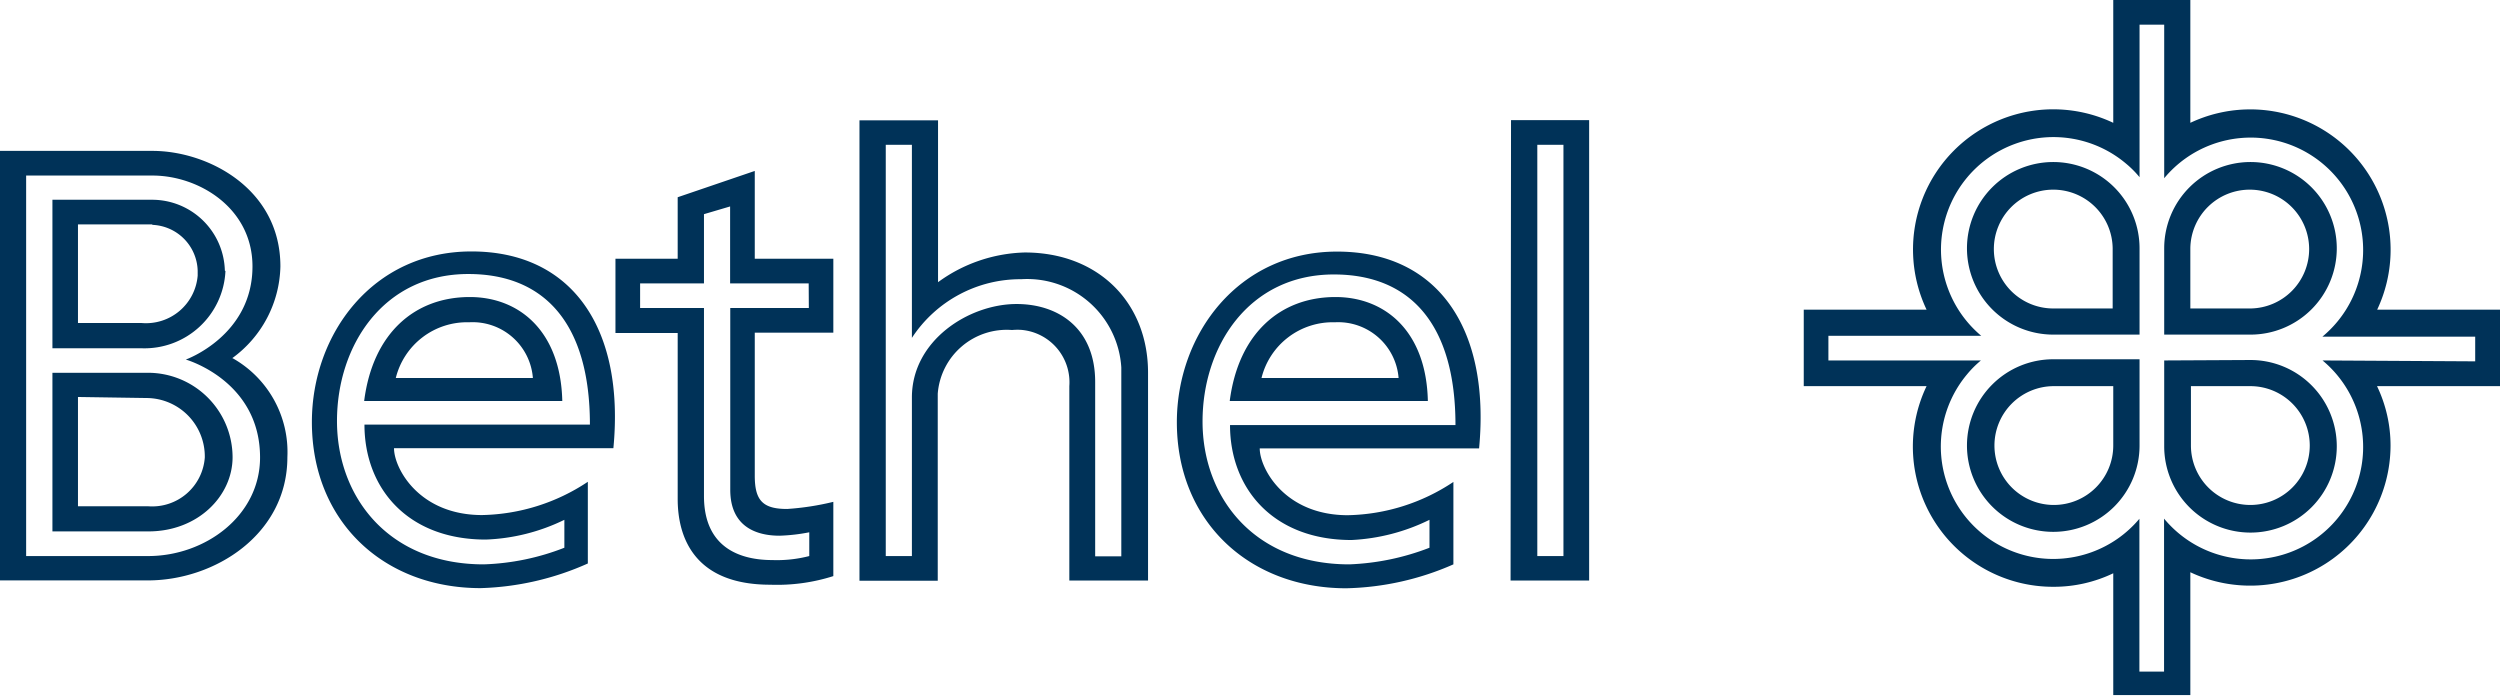 <?xml version="1.0" encoding="UTF-8"?>
<svg xmlns="http://www.w3.org/2000/svg" id="Ebene_1" data-name="Ebene 1" viewBox="0 0 168.33 46.88">
  <defs>
    <style>.cls-1{fill:#003258;fill-rule:evenodd;}</style>
  </defs>
  <path class="cls-1" d="M156.38,24.27a7.57,7.57,0,1,1-9.67,11.65,7.72,7.72,0,0,1-1-1V45.22h-1.66V34.93a7.57,7.57,0,1,1-11.6-9.73,6.81,6.81,0,0,1,.93-.93H123.11V22.61H133.4A7.57,7.57,0,1,1,143.13,11a6.81,6.81,0,0,1,.93.93V1.66h1.66V12a7.57,7.57,0,1,1,11.65,9.67,7.72,7.72,0,0,1-1,1h10.29v1.66ZM160.05,26a9.25,9.25,0,0,1,.91,4,9.45,9.45,0,0,1-13.48,8.53V46.8h-5.19V38.6a9.25,9.25,0,0,1-4,.91A9.44,9.44,0,0,1,129.72,26h-8.27V20.85h8.27A9.44,9.44,0,0,1,142.29,8.27V0h5.19V8.27a9.45,9.45,0,0,1,12.58,12.58h8.27V26Zm-8.53-1.76a5.81,5.81,0,1,1-5.8,5.82h0V24.27Zm0,1.76a4,4,0,1,1-4,4V26Zm-7.46,4a5.81,5.81,0,1,1-5.81-5.81h5.81Zm-1.77,0a4,4,0,1,1-4-4h4Zm3.43-13.28a5.81,5.81,0,1,1,5.81,5.81h-5.81Zm1.76,0a4,4,0,1,1,4.05,4.05h-4.05Zm-9.23,5.81a5.81,5.81,0,1,1,5.81-5.81h0v5.81Zm0-1.76a4,4,0,1,1,4-4.05v4.05Z"></path>
  <path class="cls-1" d="M68.14,22.22a4.66,4.66,0,0,0-5,4.29c0,.11,0,.23,0,.35V39.1H57.87V8.1h5.29V19A10.33,10.33,0,0,1,69,17c5,0,8.3,3.42,8.3,8.09v14H72V26a3.54,3.54,0,0,0-3.25-3.79A4.12,4.12,0,0,0,68.14,22.22Zm.31-1.75c-3.21,0-7.05,2.45-7.05,6.29V37.44H59.64V9.75H61.4v13a8.73,8.73,0,0,1,7.36-3.95,6.35,6.35,0,0,1,6.74,5.94q0,.36,0,.72v12H73.74V25.72C73.74,22.09,71.25,20.47,68.45,20.47ZM103.51,9.75h1.76V37.44h-1.76Zm-1.77-1.66H107v31h-5.29ZM84.94,25.45a4.94,4.94,0,0,1,4.94-3.75,4.08,4.08,0,0,1,4.29,3.75Zm12.92,7a13.25,13.25,0,0,1-7.11,2.24c-4.25,0-5.93-3.15-5.93-4.5H99.59c.76-8-2.72-13.25-9.57-13.25-6.63,0-10.78,5.56-10.78,11.49,0,6.68,4.87,11.18,11.41,11.18A18.89,18.89,0,0,0,97.86,38ZM82.8,27c.59-4.57,3.42-7,7.12-7,3.32,0,6.12,2.28,6.22,7Zm13.45,8A13.31,13.31,0,0,1,91,36.36c-5.29,0-8.18-3.48-8.18-7.74H98c0-6.74-3-10.14-8.19-10.14-5.71,0-8.84,4.81-8.84,9.9S84.42,38,90.85,38a16.63,16.63,0,0,0,5.4-1.12Zm-86-19.89h-5v6.64H9.54a3.49,3.49,0,0,0,3.77-3.19c0-.11,0-.23,0-.34a3.18,3.18,0,0,0-3.05-3.08Zm-5,11.62v7.36H10a3.55,3.55,0,0,0,3.79-3.29v0a3.94,3.94,0,0,0-3.88-4h0Zm9.89-8.51a4.9,4.9,0,0,0-4.91-4.77H3.53v10h6a5.46,5.46,0,0,0,5.65-5.2ZM9.85,25.1H3.53V35.78H10c3.32,0,5.66-2.38,5.66-5A5.7,5.7,0,0,0,9.94,25.1Zm5.78-1a7.25,7.25,0,0,1,3.72,6.68c0,5.21-4.9,8.3-9.39,8.3H0V10.16H10.27c3.7,0,8.61,2.52,8.61,7.78a7.83,7.83,0,0,1-3.25,6.18ZM1.76,11.82h8.51C13.38,11.82,17,14,17,17.94c0,4.67-4.49,6.27-4.49,6.27s5,1.41,5,6.59c0,3.94-3.7,6.64-7.53,6.64H1.76Zm54.35,5.6H50.82V11.51l-5.19,1.77v4.14H41.44v5h4.19V33.6c0,2.6,1.14,5.77,6.23,5.77a12.48,12.48,0,0,0,4.25-.58v-5a18.12,18.12,0,0,1-3.11.48c-1.65,0-2.18-.58-2.18-2.24V22.4h5.29Zm-1.66,1.66H49.16V13.9l-1.76.52v4.66H43.1v1.66h4.3V33.4c0,3.6,2.6,4.31,4.6,4.31a8.69,8.69,0,0,0,2.49-.27v-1.6a12.26,12.26,0,0,1-2,.23c-1.56,0-3.32-.6-3.32-3.09V20.74h5.29ZM39.58,32.44a13.29,13.29,0,0,1-7.12,2.24c-4.25,0-5.93-3.15-5.93-4.5H41.3c.77-8-2.72-13.25-9.56-13.25C25.1,16.93,21,22.49,21,28.42,21,35.1,25.82,39.6,32.36,39.6a18.94,18.94,0,0,0,7.22-1.66ZM24.52,27c.58-4.57,3.41-7,7.11-7,3.32,0,6.12,2.28,6.23,7ZM38,35a13.12,13.12,0,0,1-5.29,1.33c-5.29,0-8.17-3.48-8.17-7.74H39.72c0-6.74-3-10.14-8.19-10.14-5.71,0-8.84,4.81-8.84,9.9S26.14,38,32.57,38A16.29,16.29,0,0,0,38,36.88ZM26.65,25.45a4.94,4.94,0,0,1,4.94-3.75,4.07,4.07,0,0,1,4.29,3.75Z"></path>
</svg>
